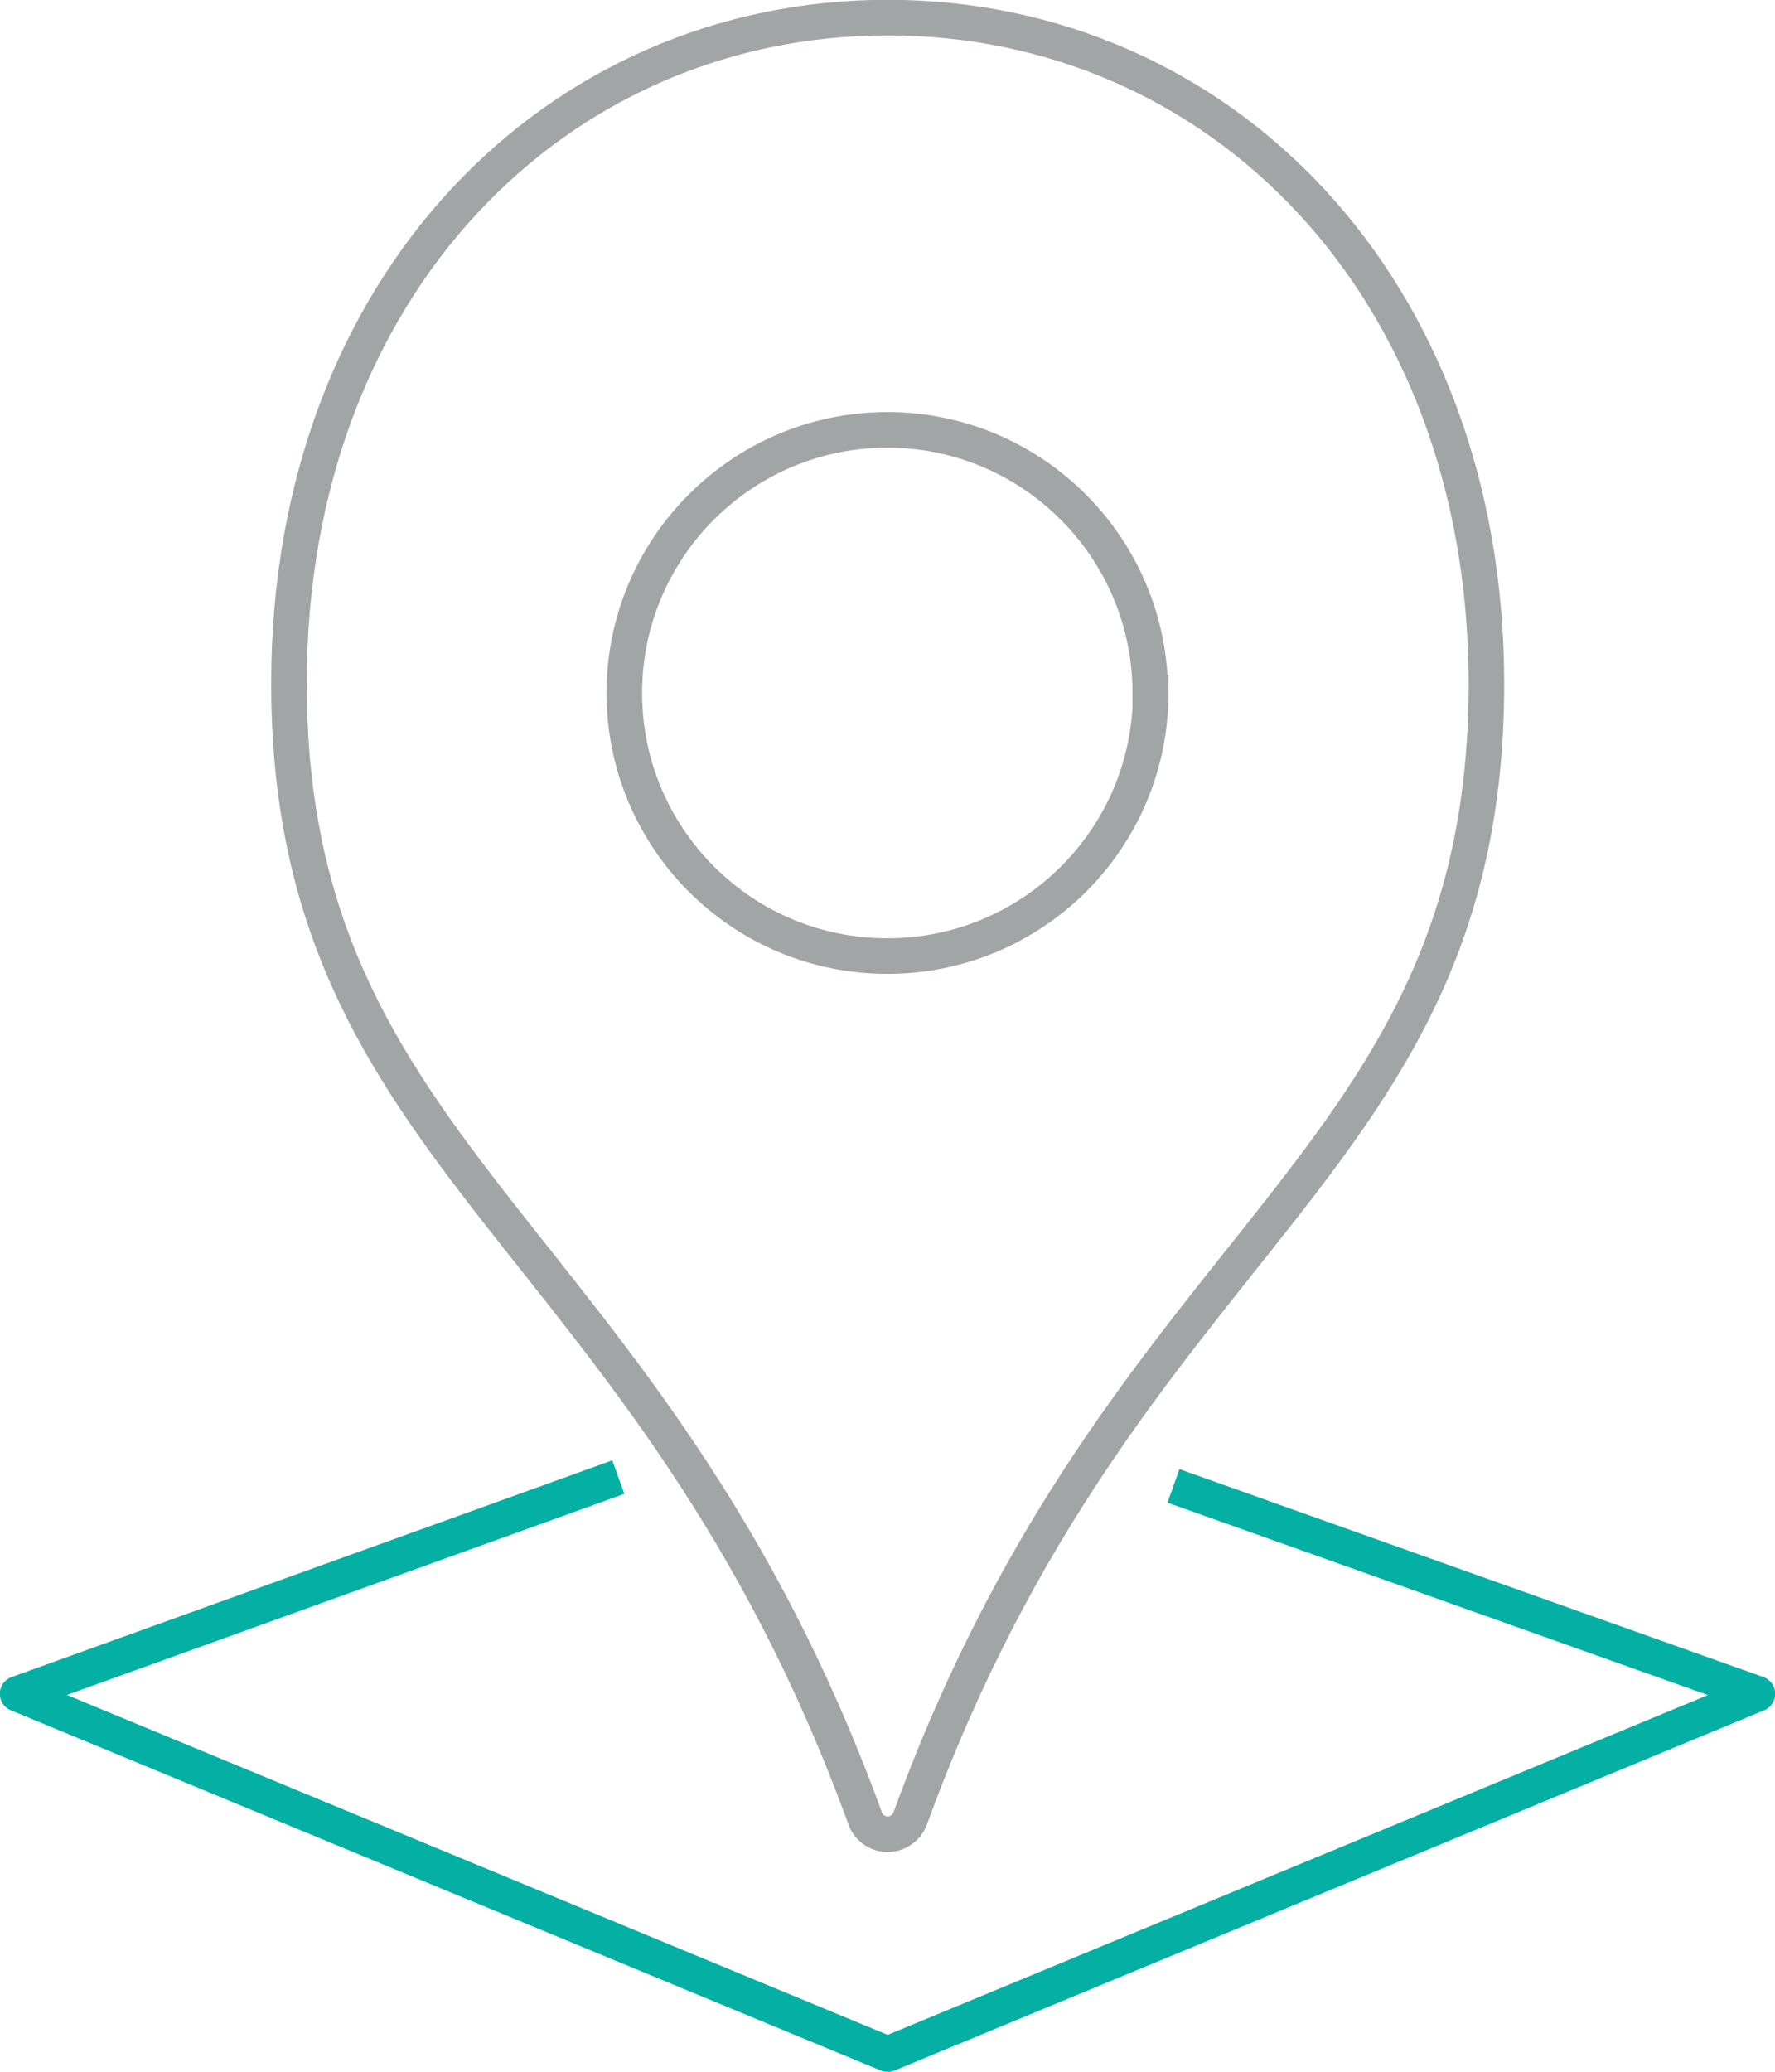 <?xml version="1.0" encoding="UTF-8"?>
<svg xmlns="http://www.w3.org/2000/svg" id="Layer_2" data-name="Layer 2" viewBox="0 0 44.41 51.81">
  <g id="Layer_1-2" data-name="Layer 1">
    <g>
      <path d="M22.21,.44C13.94,.44,7.23,7.12,7.23,17.09c0,12.02,9.04,13.67,14.4,28.34,.09,.32,.42,.51,.74,.42,.2-.06,.36-.21,.42-.42,5.36-14.66,14.4-16.21,14.4-28.34C37.18,7.11,30.48,.44,22.21,.44Z" fill="none" stroke="#a2a5a6" stroke-miterlimit="10" stroke-width=".89"></path>
      <path d="M28.79,17.33c0,3.64-2.95,6.58-6.59,6.58-3.64,0-6.58-2.95-6.58-6.58,0-3.63,2.95-6.58,6.58-6.58s6.58,2.95,6.58,6.58h0Z" fill="none" stroke="#a2a5a6" stroke-miterlimit="10" stroke-width=".89"></path>
      <polyline points="29.36 37.16 43.97 42.36 22.21 51.37 .44 42.36 15.47 36.94" fill="none" stroke="#04afa3" stroke-linejoin="round" stroke-width=".89"></polyline>
    </g>
  </g>
</svg>
